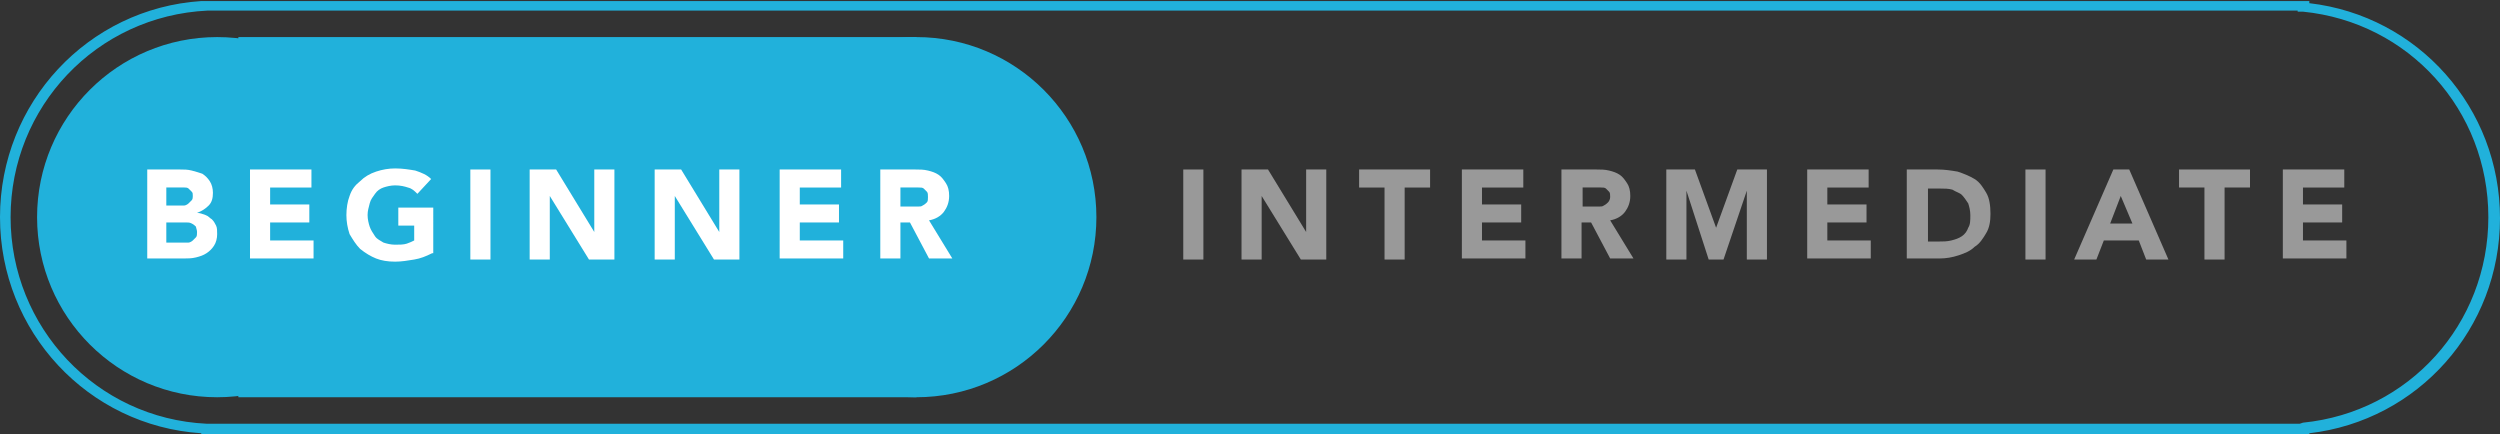 <?xml version="1.0" encoding="utf-8"?>
<!-- Generator: Adobe Illustrator 22.1.0, SVG Export Plug-In . SVG Version: 6.00 Build 0)  -->
<svg version="1.1" id="Layer_1" xmlns="http://www.w3.org/2000/svg" xmlns:xlink="http://www.w3.org/1999/xlink" x="0px" y="0px"
	 width="236px" height="41px" viewBox="0 0 236 41" style="enable-background:new 0 0 236 41;" xml:space="preserve">
<rect x="0" y="0" width="236" height="41" fill="#333333" stroke="none"/>
<style type="text/css">
	.st0{fill:#21B1DB;}
	.st1{fill:#FFFFFF;}
	.st2{fill:#999999;}
</style>
<g>
	<g>
		<path class="st0" d="M217.5,41H19v-0.1C8.3,40.2,0,31.3,0,20.5S8.3,0.8,19,0.1v0l0.5,0H218v0.2c10.3,1.2,18,9.9,18,20.3
			s-7.7,19.1-18,20.3v0.1L217.5,41z M20,40h197.1l0.3-0.1c10-1,17.5-9.3,17.5-19.4s-7.5-18.4-17.5-19.4l-0.5,0V1H19.8l-0.2,0
			C9.1,1.5,1,10.1,1,20.5s8.1,19,18.5,19.5L20,40z"/>
	</g>
</g>
<g>
	<defs>
		<circle id="SVGID_1_" cx="20.5" cy="20.5" r="17"/>
	</defs>
	<use xlink:href="#SVGID_1_"  style="overflow:visible;fill-rule:evenodd;clip-rule:evenodd;fill:#21B1DB;"/>
	<clipPath id="SVGID_2_">
		<use xlink:href="#SVGID_1_"  style="overflow:visible;"/>
	</clipPath>
</g>
<g>
	<defs>
		<circle id="SVGID_3_" cx="86.5" cy="20.5" r="17"/>
	</defs>
	<use xlink:href="#SVGID_3_"  style="overflow:visible;fill-rule:evenodd;clip-rule:evenodd;fill:#21B1DB;"/>
	<clipPath id="SVGID_4_">
		<use xlink:href="#SVGID_3_"  style="overflow:visible;"/>
	</clipPath>
</g>
<g>
	<defs>
		<rect id="SVGID_5_" x="22.5" y="3.5" width="64" height="34"/>
	</defs>
	<use xlink:href="#SVGID_5_"  style="overflow:visible;fill-rule:evenodd;clip-rule:evenodd;fill:#21B1DB;"/>
	<clipPath id="SVGID_6_">
		<use xlink:href="#SVGID_5_"  style="overflow:visible;"/>
	</clipPath>
</g>
<g>
	<g>
		<path class="st1" d="M13.8,16H17c0.4,0,0.7,0,1.1,0.1s0.7,0.2,1,0.3c0.3,0.2,0.5,0.4,0.7,0.7s0.3,0.7,0.3,1.1
			c0,0.5-0.1,0.9-0.4,1.2c-0.3,0.3-0.6,0.5-1.1,0.7v0c0.3,0,0.5,0.1,0.8,0.2s0.4,0.3,0.6,0.4c0.2,0.2,0.3,0.4,0.4,0.6
			s0.1,0.5,0.1,0.8c0,0.4-0.1,0.8-0.3,1.1s-0.4,0.5-0.7,0.7c-0.3,0.2-0.6,0.3-1,0.4s-0.8,0.1-1.1,0.1h-3.5V16z M15.7,19.4H17
			c0.1,0,0.3,0,0.4,0c0.1,0,0.3-0.1,0.4-0.2c0.1-0.1,0.2-0.2,0.3-0.3s0.1-0.3,0.1-0.4c0-0.2,0-0.3-0.1-0.4s-0.2-0.2-0.3-0.3
			c-0.1-0.1-0.3-0.1-0.4-0.1c-0.2,0-0.3,0-0.4,0h-1.3V19.4z M15.7,22.9h1.7c0.1,0,0.3,0,0.4,0s0.3-0.1,0.4-0.2
			c0.1-0.1,0.2-0.2,0.3-0.3s0.1-0.3,0.1-0.5c0-0.2-0.1-0.4-0.1-0.5c-0.1-0.1-0.2-0.2-0.4-0.3c-0.2-0.1-0.3-0.1-0.5-0.1
			c-0.2,0-0.3,0-0.5,0h-1.4V22.9z"/>
		<path class="st1" d="M23.6,16h5.8v1.7h-3.9v1.6h3.7V21h-3.7v1.7h4.1v1.7h-6V16z"/>
		<path class="st1" d="M40.8,23.9c-0.6,0.3-1.1,0.5-1.7,0.6s-1.2,0.2-1.8,0.2c-0.7,0-1.3-0.1-1.8-0.3s-1-0.5-1.5-0.9
			c-0.4-0.4-0.7-0.9-1-1.4c-0.2-0.6-0.3-1.2-0.3-1.8s0.1-1.3,0.3-1.8c0.2-0.6,0.5-1,1-1.4c0.4-0.4,0.9-0.7,1.5-0.9
			c0.6-0.2,1.2-0.3,1.8-0.3c0.7,0,1.3,0.1,1.9,0.2c0.6,0.2,1.1,0.4,1.5,0.8l-1.3,1.4c-0.3-0.3-0.5-0.5-0.9-0.6
			c-0.3-0.1-0.7-0.2-1.2-0.2c-0.4,0-0.8,0.1-1.1,0.2c-0.3,0.1-0.6,0.3-0.8,0.6s-0.4,0.5-0.5,0.9s-0.2,0.7-0.2,1.1
			c0,0.4,0.1,0.8,0.2,1.1c0.1,0.3,0.3,0.6,0.5,0.9s0.5,0.4,0.8,0.6c0.3,0.1,0.7,0.2,1.1,0.2c0.4,0,0.8,0,1.1-0.1
			c0.3-0.1,0.5-0.2,0.7-0.3v-1.4h-1.5v-1.7h3.3V23.9z"/>
		<path class="st1" d="M44.4,16h1.9v8.5h-1.9V16z"/>
		<path class="st1" d="M50,16h2.5l3.6,5.9h0V16H58v8.5h-2.4l-3.7-6h0v6H50V16z"/>
		<path class="st1" d="M61.8,16h2.5l3.6,5.9h0V16h1.9v8.5h-2.4l-3.7-6h0v6h-1.9V16z"/>
		<path class="st1" d="M73.6,16h5.8v1.7h-3.9v1.6h3.7V21h-3.7v1.7h4.1v1.7h-6V16z"/>
		<path class="st1" d="M83.1,16h3.3c0.4,0,0.8,0,1.2,0.1s0.7,0.2,1,0.4c0.3,0.2,0.5,0.5,0.7,0.8c0.2,0.3,0.3,0.7,0.3,1.2
			c0,0.6-0.2,1.1-0.5,1.5s-0.8,0.7-1.4,0.8l2.2,3.6h-2.2l-1.8-3.4H85v3.4h-1.9V16z M85,19.5h1.1c0.2,0,0.3,0,0.5,0s0.4,0,0.5-0.1
			c0.2-0.1,0.3-0.2,0.4-0.3c0.1-0.1,0.1-0.3,0.1-0.5c0-0.2,0-0.4-0.1-0.5c-0.1-0.1-0.2-0.2-0.3-0.3c-0.1-0.1-0.3-0.1-0.5-0.1
			c-0.2,0-0.3,0-0.5,0H85V19.5z"/>
	</g>
	<g>
		<path class="st2" d="M111.7,16h1.9v8.5h-1.9V16z"/>
		<path class="st2" d="M117.2,16h2.5l3.6,5.9h0V16h1.9v8.5h-2.4l-3.7-6h0v6h-1.9V16z"/>
		<path class="st2" d="M130.7,17.7h-2.4V16h6.7v1.7h-2.4v6.8h-1.9V17.7z"/>
		<path class="st2" d="M138,16h5.8v1.7h-3.9v1.6h3.7V21h-3.7v1.7h4.1v1.7h-6V16z"/>
		<path class="st2" d="M147.4,16h3.3c0.4,0,0.8,0,1.2,0.1c0.4,0.1,0.7,0.2,1,0.4c0.3,0.2,0.5,0.5,0.7,0.8s0.3,0.7,0.3,1.2
			c0,0.6-0.2,1.1-0.5,1.5s-0.8,0.7-1.4,0.8l2.2,3.6H152l-1.8-3.4h-0.9v3.4h-1.9V16z M149.3,19.5h1.1c0.2,0,0.3,0,0.5,0
			c0.2,0,0.4,0,0.5-0.1c0.2-0.1,0.3-0.2,0.4-0.3s0.2-0.3,0.2-0.5c0-0.2,0-0.4-0.1-0.5s-0.2-0.2-0.3-0.3c-0.1-0.1-0.3-0.1-0.5-0.1
			c-0.2,0-0.3,0-0.5,0h-1.2V19.5z"/>
		<path class="st2" d="M157.2,16h2.8l2,5.5h0l2-5.5h2.8v8.5h-1.9V18h0l-2.2,6.5h-1.4l-2.1-6.5h0v6.5h-1.9V16z"/>
		<path class="st2" d="M170.6,16h5.8v1.7h-3.9v1.6h3.7V21h-3.7v1.7h4.1v1.7h-6V16z"/>
		<path class="st2" d="M180.1,16h2.8c0.7,0,1.3,0.1,1.9,0.2c0.6,0.2,1.1,0.4,1.6,0.7c0.5,0.3,0.8,0.8,1.1,1.3c0.3,0.5,0.4,1.2,0.4,2
			c0,0.7-0.1,1.3-0.4,1.8c-0.3,0.5-0.6,1-1.1,1.3c-0.4,0.4-0.9,0.6-1.5,0.8c-0.6,0.2-1.2,0.3-1.8,0.3h-3.1V16z M182,22.8h1
			c0.4,0,0.8,0,1.2-0.1c0.4-0.1,0.7-0.2,1-0.4c0.3-0.2,0.5-0.5,0.6-0.8c0.2-0.3,0.2-0.7,0.2-1.2c0-0.4-0.1-0.8-0.2-1.1
			c-0.2-0.3-0.4-0.6-0.6-0.8s-0.6-0.3-0.9-0.5c-0.4-0.1-0.7-0.1-1.1-0.1H182V22.8z"/>
		<path class="st2" d="M191.2,16h1.9v8.5h-1.9V16z"/>
		<path class="st2" d="M199.5,16h1.5l3.7,8.5h-2.1l-0.7-1.8h-3.3l-0.7,1.8h-2.1L199.5,16z M200.2,18.5l-1,2.6h2.1L200.2,18.5z"/>
		<path class="st2" d="M208.1,17.7h-2.4V16h6.7v1.7H210v6.8h-1.9V17.7z"/>
		<path class="st2" d="M215.5,16h5.8v1.7h-3.9v1.6h3.7V21h-3.7v1.7h4.1v1.7h-6V16z"/>
	</g>
</g>
</svg>
